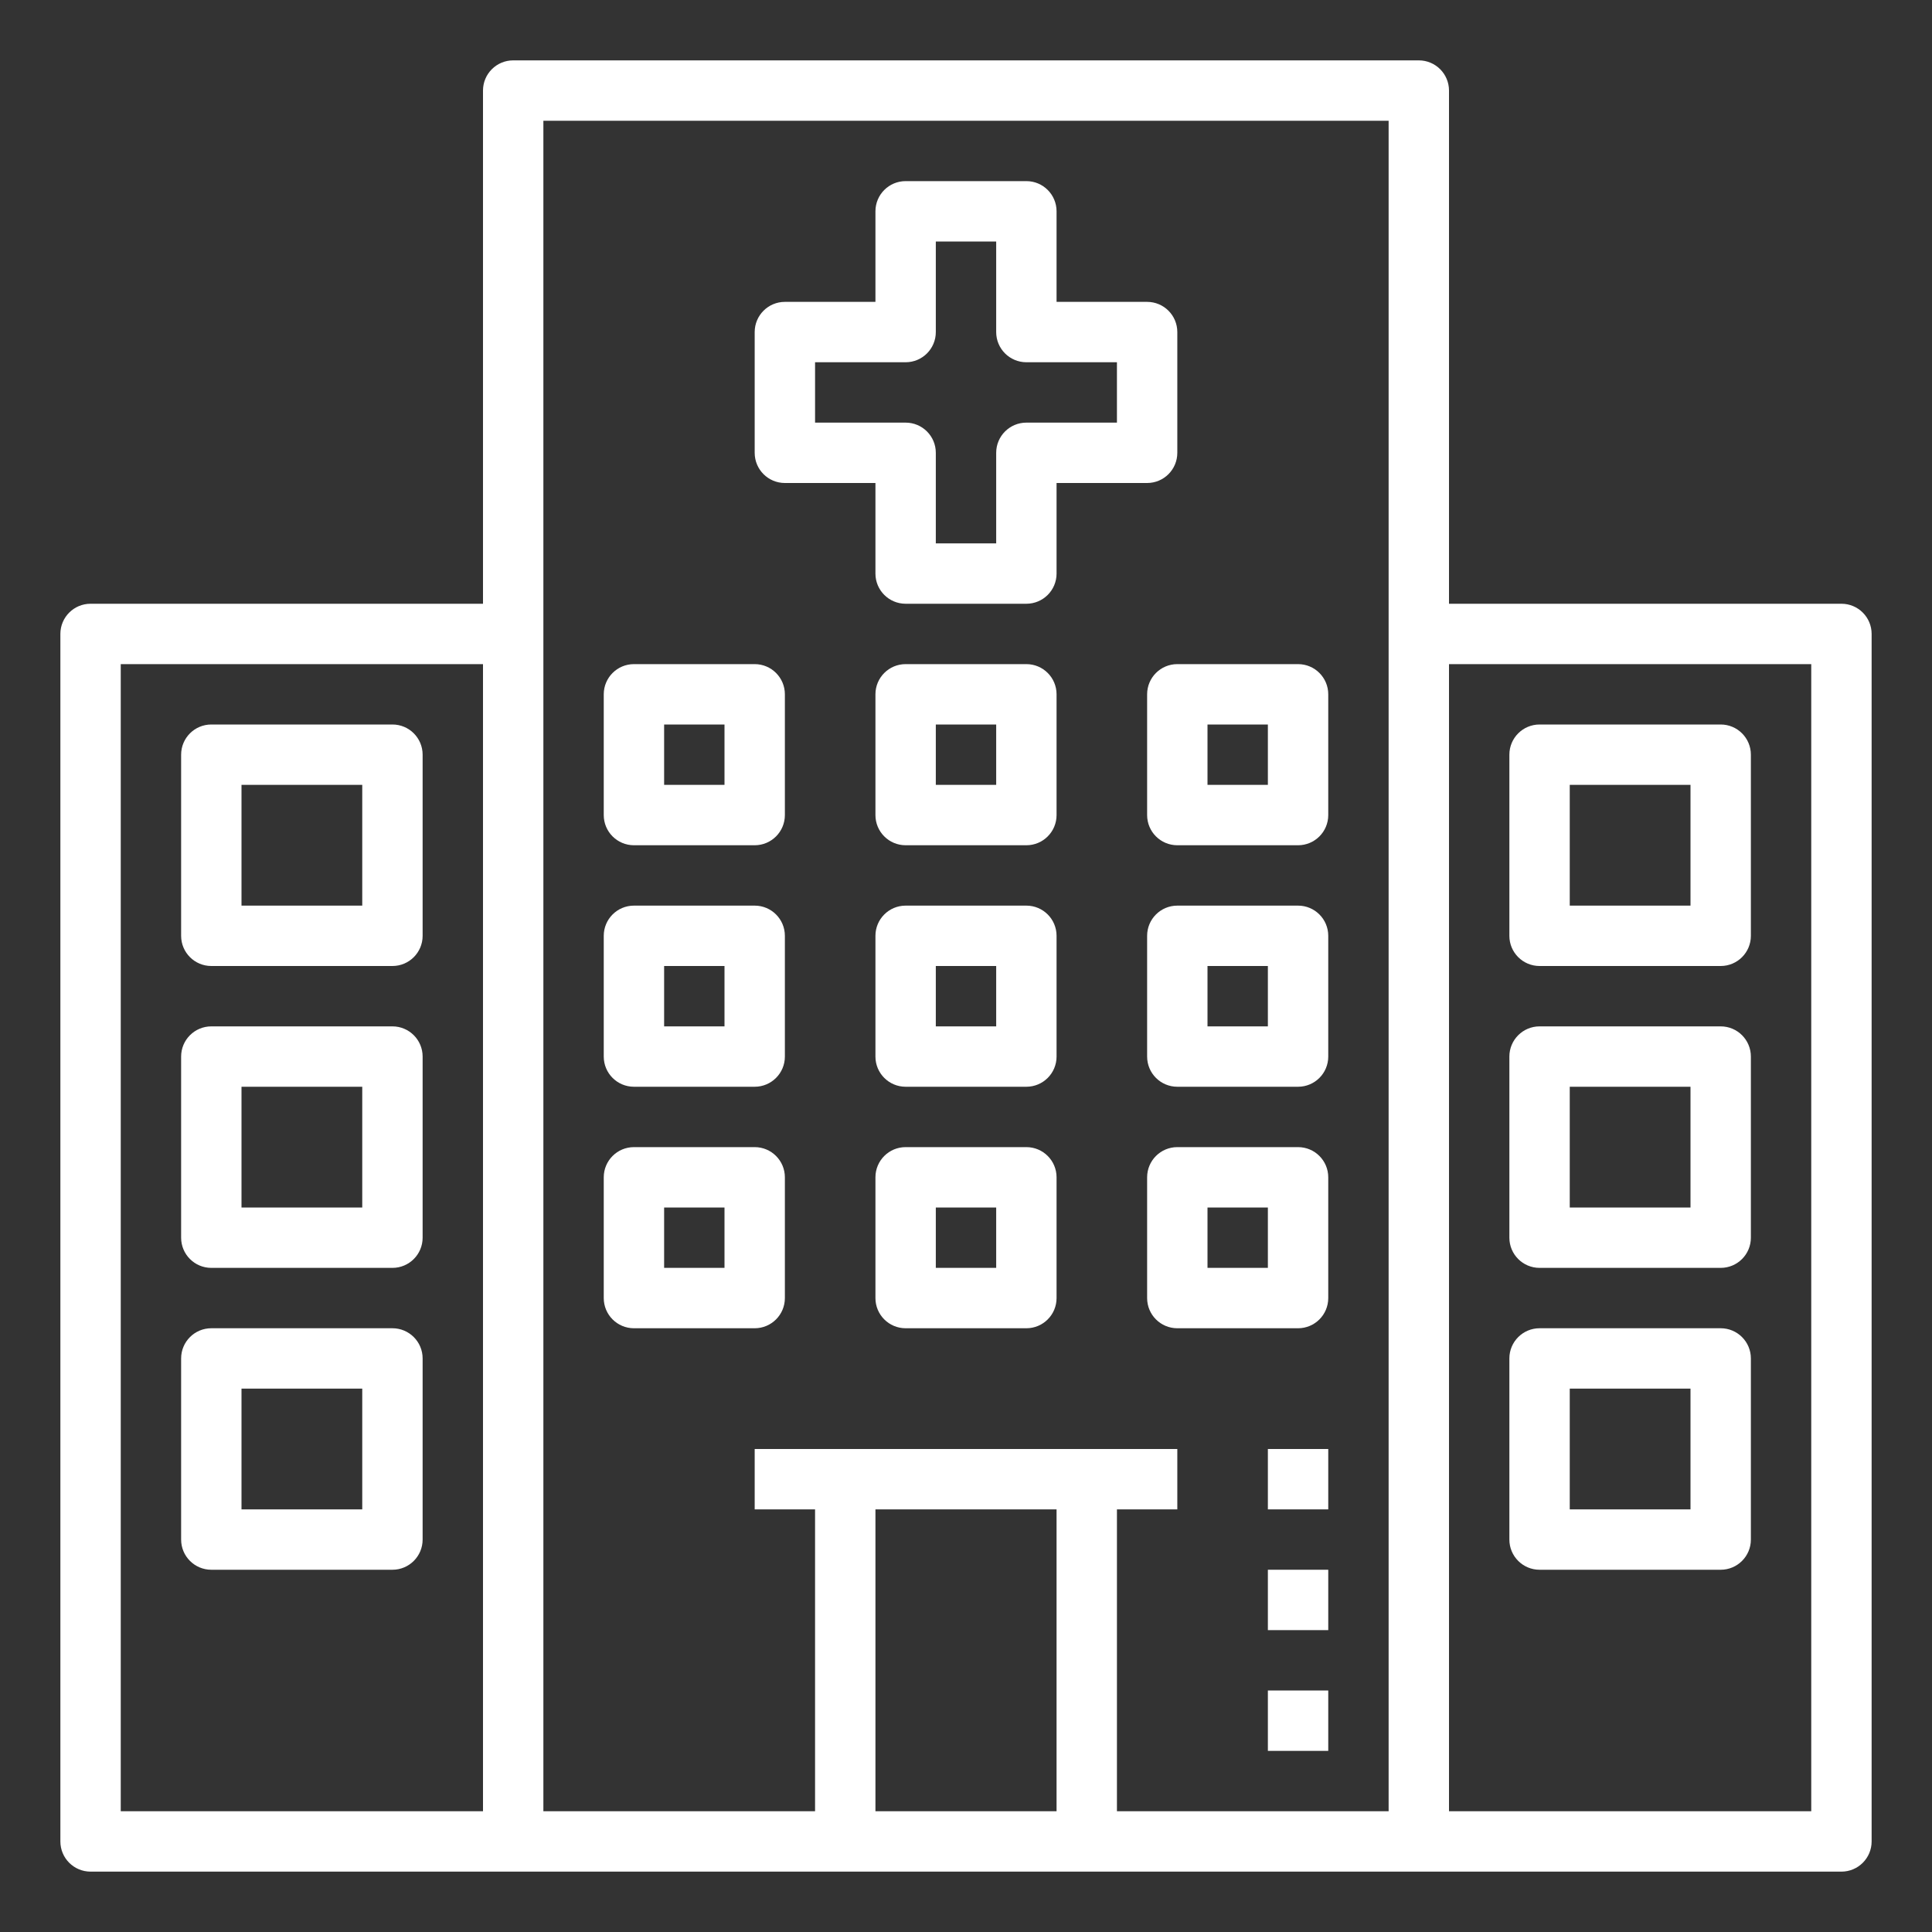 <?xml version="1.0"?>
<svg xmlns="http://www.w3.org/2000/svg" xmlns:xlink="http://www.w3.org/1999/xlink" xmlns:svgjs="http://svgjs.com/svgjs" version="1.1" width="512" height="512" x="0" y="0" viewBox="0 0 64 64" style="enable-background:new 0 0 512 512" xml:space="preserve"><rect x="0" y="0" width="64" height="64" fill="#333333" stroke="none"/><g><path xmlns="http://www.w3.org/2000/svg" d="m61 20h-13v-17c0-.553-.448-1-1-1h-30c-.552 0-1 .447-1 1v17h-13c-.552 0-1 .447-1 1v40c0 .553.448 1 1 1h58c.552 0 1-.447 1-1v-40c0-.553-.448-1-1-1zm-57 2h12v38h-12zm31 28v10h-6v-10zm11 10h-9v-10h2v-2h-14v2h2v10h-9v-56h28zm14 0h-12v-38h12z" fill="#ffffff" data-original="#000000" style=""/><path xmlns="http://www.w3.org/2000/svg" d="m51 32h6c.552 0 1-.447 1-1v-6c0-.553-.448-1-1-1h-6c-.552 0-1 .447-1 1v6c0 .553.448 1 1 1zm1-6h4v4h-4z" fill="#ffffff" data-original="#000000" style=""/><path xmlns="http://www.w3.org/2000/svg" d="m51 42h6c.552 0 1-.447 1-1v-6c0-.553-.448-1-1-1h-6c-.552 0-1 .447-1 1v6c0 .553.448 1 1 1zm1-6h4v4h-4z" fill="#ffffff" data-original="#000000" style=""/><path xmlns="http://www.w3.org/2000/svg" d="m51 52h6c.552 0 1-.447 1-1v-6c0-.553-.448-1-1-1h-6c-.552 0-1 .447-1 1v6c0 .553.448 1 1 1zm1-6h4v4h-4z" fill="#ffffff" data-original="#000000" style=""/><path xmlns="http://www.w3.org/2000/svg" d="m13 24h-6c-.552 0-1 .447-1 1v6c0 .553.448 1 1 1h6c.552 0 1-.447 1-1v-6c0-.553-.448-1-1-1zm-1 6h-4v-4h4z" fill="#ffffff" data-original="#000000" style=""/><path xmlns="http://www.w3.org/2000/svg" d="m21 28h4c.552 0 1-.447 1-1v-4c0-.553-.448-1-1-1h-4c-.552 0-1 .447-1 1v4c0 .553.448 1 1 1zm1-4h2v2h-2z" fill="#ffffff" data-original="#000000" style=""/><path xmlns="http://www.w3.org/2000/svg" d="m34 22h-4c-.552 0-1 .447-1 1v4c0 .553.448 1 1 1h4c.552 0 1-.447 1-1v-4c0-.553-.448-1-1-1zm-1 4h-2v-2h2z" fill="#ffffff" data-original="#000000" style=""/><path xmlns="http://www.w3.org/2000/svg" d="m38 23v4c0 .553.448 1 1 1h4c.552 0 1-.447 1-1v-4c0-.553-.448-1-1-1h-4c-.552 0-1 .447-1 1zm2 1h2v2h-2z" fill="#ffffff" data-original="#000000" style=""/><path xmlns="http://www.w3.org/2000/svg" d="m21 36h4c.552 0 1-.447 1-1v-4c0-.553-.448-1-1-1h-4c-.552 0-1 .447-1 1v4c0 .553.448 1 1 1zm1-4h2v2h-2z" fill="#ffffff" data-original="#000000" style=""/><path xmlns="http://www.w3.org/2000/svg" d="m34 30h-4c-.552 0-1 .447-1 1v4c0 .553.448 1 1 1h4c.552 0 1-.447 1-1v-4c0-.553-.448-1-1-1zm-1 4h-2v-2h2z" fill="#ffffff" data-original="#000000" style=""/><path xmlns="http://www.w3.org/2000/svg" d="m43 30h-4c-.552 0-1 .447-1 1v4c0 .553.448 1 1 1h4c.552 0 1-.447 1-1v-4c0-.553-.448-1-1-1zm-1 4h-2v-2h2z" fill="#ffffff" data-original="#000000" style=""/><path xmlns="http://www.w3.org/2000/svg" d="m21 44h4c.552 0 1-.447 1-1v-4c0-.553-.448-1-1-1h-4c-.552 0-1 .447-1 1v4c0 .553.448 1 1 1zm1-4h2v2h-2z" fill="#ffffff" data-original="#000000" style=""/><path xmlns="http://www.w3.org/2000/svg" d="m34 38h-4c-.552 0-1 .447-1 1v4c0 .553.448 1 1 1h4c.552 0 1-.447 1-1v-4c0-.553-.448-1-1-1zm-1 4h-2v-2h2z" fill="#ffffff" data-original="#000000" style=""/><path xmlns="http://www.w3.org/2000/svg" d="m43 38h-4c-.552 0-1 .447-1 1v4c0 .553.448 1 1 1h4c.552 0 1-.447 1-1v-4c0-.553-.448-1-1-1zm-1 4h-2v-2h2z" fill="#ffffff" data-original="#000000" style=""/><path xmlns="http://www.w3.org/2000/svg" d="m13 34h-6c-.552 0-1 .447-1 1v6c0 .553.448 1 1 1h6c.552 0 1-.447 1-1v-6c0-.553-.448-1-1-1zm-1 6h-4v-4h4z" fill="#ffffff" data-original="#000000" style=""/><path xmlns="http://www.w3.org/2000/svg" d="m13 44h-6c-.552 0-1 .447-1 1v6c0 .553.448 1 1 1h6c.552 0 1-.447 1-1v-6c0-.553-.448-1-1-1zm-1 6h-4v-4h4z" fill="#ffffff" data-original="#000000" style=""/><path xmlns="http://www.w3.org/2000/svg" d="m26 16h3v3c0 .553.448 1 1 1h4c.552 0 1-.447 1-1v-3h3c.552 0 1-.447 1-1v-4c0-.553-.448-1-1-1h-3v-3c0-.553-.448-1-1-1h-4c-.552 0-1 .447-1 1v3h-3c-.552 0-1 .447-1 1v4c0 .553.448 1 1 1zm1-4h3c.552 0 1-.447 1-1v-3h2v3c0 .553.448 1 1 1h3v2h-3c-.552 0-1 .447-1 1v3h-2v-3c0-.553-.448-1-1-1h-3z" fill="#ffffff" data-original="#000000" style=""/><path xmlns="http://www.w3.org/2000/svg" d="m42 56h2v2h-2z" fill="#ffffff" data-original="#000000" style=""/><path xmlns="http://www.w3.org/2000/svg" d="m42 52h2v2h-2z" fill="#ffffff" data-original="#000000" style=""/><path xmlns="http://www.w3.org/2000/svg" d="m42 48h2v2h-2z" fill="#ffffff" data-original="#000000" style=""/></g></svg>
